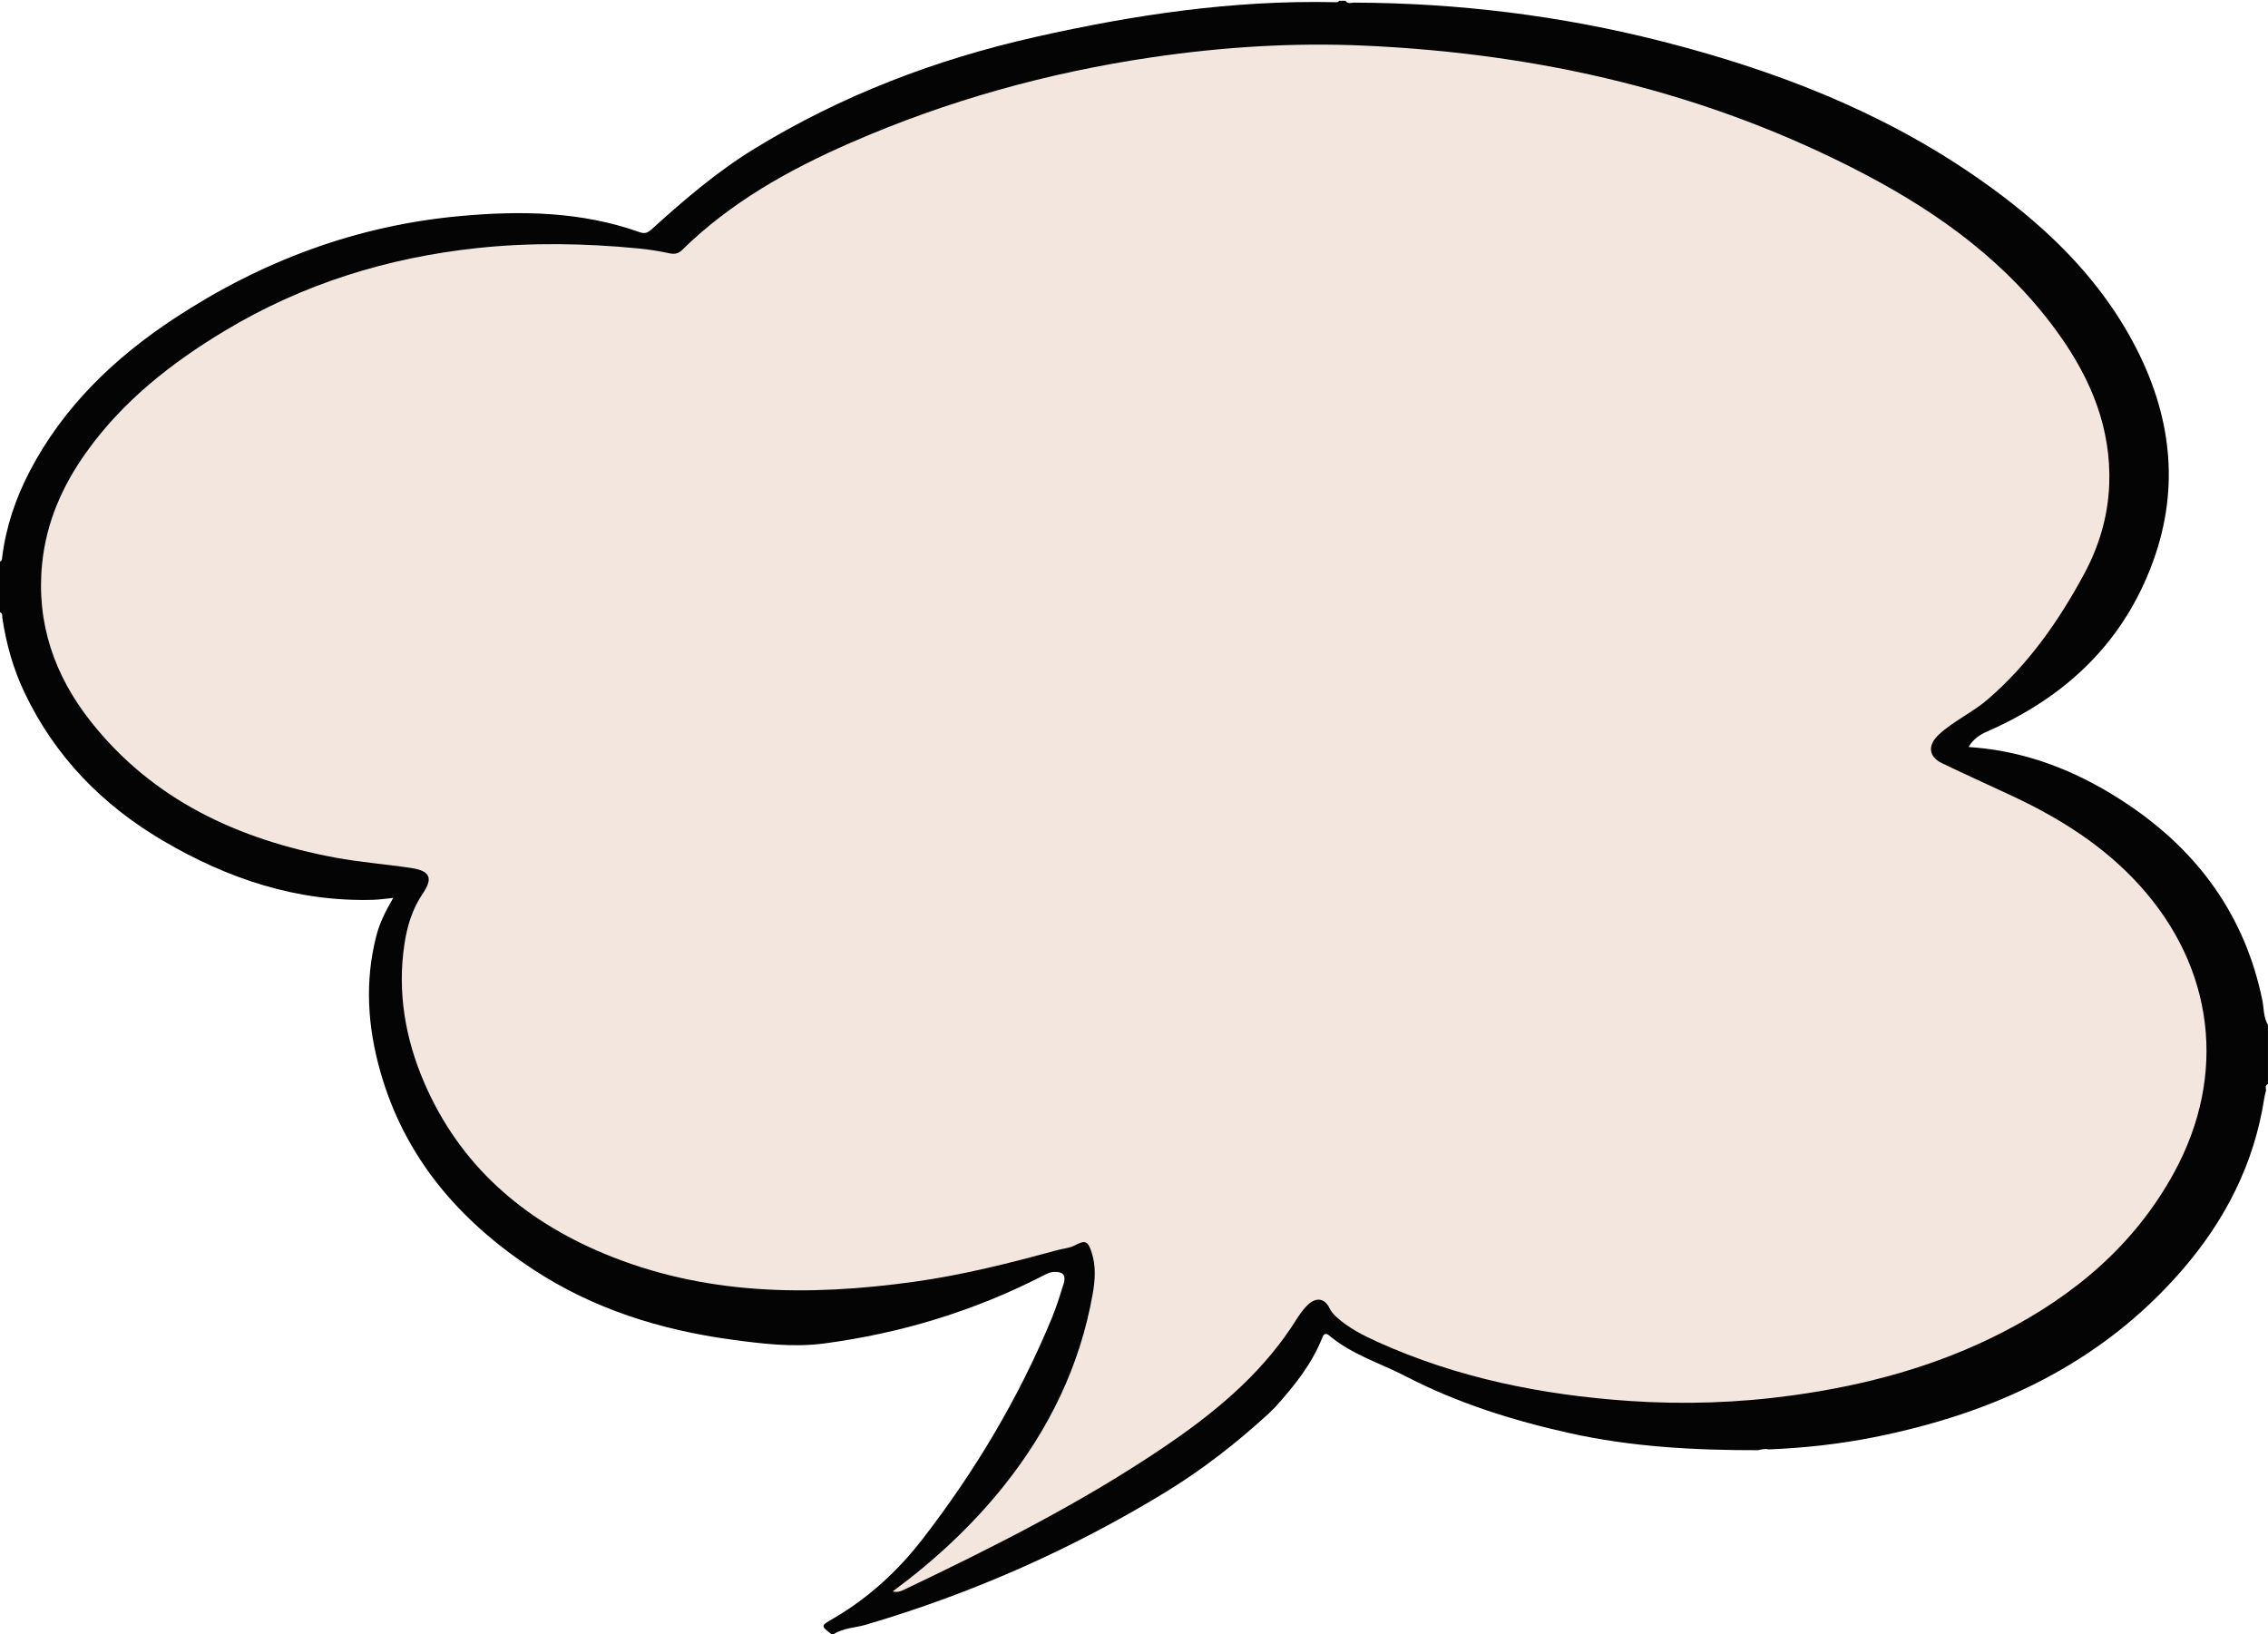 <?xml version="1.0" encoding="UTF-8" standalone="no"?><svg xmlns="http://www.w3.org/2000/svg" xmlns:xlink="http://www.w3.org/1999/xlink" fill="#000000" height="772.2" preserveAspectRatio="xMidYMid meet" version="1" viewBox="0.1 -0.3 1071.8 772.2" width="1071.8" zoomAndPan="magnify"><g id="change1_1"><path d="M393.01,771.91c-5.27-4.12-5.13-3.89,1.33-7.68c16.3-9.56,30.09-22.24,41.55-37.03 c24.94-32.21,45.73-66.98,61.31-104.72c2.15-5.21,3.82-10.63,5.51-16.02c1.32-4.21-0.24-5.95-4.61-5.73 c-1.74,0.09-3.21,0.81-4.68,1.57c-32.72,16.86-67.45,27.41-103.85,32.24c-14.6,1.94-29.31,0.14-43.83-1.83 c-33.51-4.55-65.26-14.48-93.73-33.19c-34.76-22.85-60.65-52.75-72.2-93.55c-5.99-21.16-7.41-42.51-1.86-64.07 c1.6-6.2,4.43-11.78,7.98-17.9c-3.5,0.34-6.47,0.82-9.45,0.9c-36.07,1.04-68.81-9.94-99.47-28c-28.53-16.81-50.83-39.59-65.22-69.69 c-5.42-11.35-8.78-23.31-10.61-35.72c-0.13-0.91,0.25-2.07-1.09-2.46c0-8,0-16,0-23.99c1.02-0.32,0.94-1.21,1.04-2.01 c1.79-14.35,6.34-27.84,13.01-40.61c15.91-30.49,39.91-53.51,68.23-72.17c41.23-27.16,86.21-44.07,135.7-48.5 c28.6-2.56,56.8-2.1,84.21,7.64c2.39,0.85,3.81,0.43,5.68-1.26c15.31-13.86,30.96-27.32,48.66-38.15 c41.2-25.22,85.69-42.2,132.7-52.78c46.55-10.5,93.51-17.5,141.4-16.46c0.81,0.02,1.67,0.19,2.24-0.65c1,0,2,0,3,0 c1.05,1.68,2.73,0.84,4.07,0.85c49.15,0.19,97.56,6.12,145.21,18.24c53.21,13.54,103.89,32.97,149.29,64.52 c30.13,20.94,56.55,45.52,74,78.44c17.44,32.9,21.97,67.21,9.13,102.67c-13.95,38.51-41.41,64.33-78.46,80.54 c-3.54,1.55-6.48,3.53-8.83,7.32c3.08,0.29,5.52,0.45,7.95,0.75c24.81,3.07,47.14,12.79,67.62,26.58 c33.13,22.31,55.09,52.55,63.26,92.18c0.81,3.94,0.49,8.17,2.69,11.8c0,9.33,0,18.66,0,27.99c-1.61,0.61-0.91,1.91-0.9,3 c-0.27,1.13-0.63,2.25-0.8,3.4c-4.75,31.15-18.54,58.07-38.99,81.63c-38.54,44.4-88.8,67.51-145.32,78.81 c-16.46,3.29-33.15,5.11-49.94,5.79c-1.7-0.41-3.35-0.01-4.99,0.37c-29.97,0.04-59.78-1.53-89.17-8.08 c-26.84-5.98-52.87-14.14-77.38-26.84c-11.9-6.16-24.96-10.09-35.55-18.77c-1.05-0.86-2.69-2.5-3.81,0.37 c-4.94,12.6-13.27,22.92-22.19,32.84c-1.1,1.1-2.21,2.19-3.31,3.29c-15.03,13.72-31,26.23-48.37,36.85 c-44.49,27.19-91.78,48.06-141.81,62.79c-5.1,1.5-10.66,1.5-15.31,4.49C393.68,771.91,393.35,771.91,393.01,771.91z" fill="#040404"/></g><g id="change2_1"><path d="M421.99,751.69c1.93,0.54,3.44,0.1,5-0.64c42.38-20.19,84.29-41.24,123.25-67.62 c23.02-15.58,44.38-33.01,60.06-56.45c2.49-3.73,4.66-7.72,7.98-10.83c3.82-3.57,7.84-2.99,10.08,1.65 c0.84,1.74,1.99,3.02,3.33,4.24c5.74,5.23,12.62,8.69,19.57,11.83c37.62,16.98,77.47,24.96,118.35,27.8 c25.93,1.8,51.88,0.96,77.73-2.62c34.54-4.78,67.78-13.71,98.89-29.67c34.22-17.55,62.7-41.48,81.36-75.73 c25.1-46.09,18.89-96.6-16.29-135.5c-16.83-18.61-37.55-31.68-60.04-42.22c-11.12-5.21-22.33-10.22-33.39-15.57 c-6.76-3.27-6.74-8.81-1.34-13.72c7.08-6.45,15.85-10.33,23.04-16.55c19.18-16.6,33.45-36.95,45.37-59.04 c7.11-13.17,11.35-27.31,11.92-42.38c0.99-26.48-8.53-49.54-23.52-70.65c-23.82-33.54-56.08-57.13-91.96-75.97 c-74.07-38.89-153.67-57.1-236.76-60.8c-33.46-1.49-66.84,0.64-100.1,5.52C495.2,34.03,447.63,47.26,402,67.2 c-29.09,12.71-56.64,28.11-79.56,50.64c-1.62,1.6-3.44,2.1-5.89,1.58c-4.85-1.05-9.78-1.85-14.72-2.32 c-25.41-2.46-50.85-2.88-76.25-0.17c-42.57,4.55-82.62,17.02-119.42,39.18c-25.32,15.25-48.24,33.31-65.54,57.67 C29.45,229.5,21.94,246.72,20,266.09c-2.79,28,5.8,52.76,22.9,74.43c29.47,37.34,69.84,55.83,115.46,64.4 c11.9,2.24,24.06,3.12,36.05,4.94c9.09,1.37,10.42,4.84,5.4,12.21c-4.87,7.15-7.31,15.34-8.58,23.73 c-3.42,22.67,0.37,44.6,9.31,65.39c16.73,38.92,46.52,64.81,84.97,80.87c47.26,19.74,96.52,20.25,146.33,13.36 c22.94-3.17,45.35-8.81,67.64-14.93c2.86-0.78,6.01-0.97,8.56-2.31c4.84-2.54,6.11-2.21,7.9,3.15c2.18,6.53,1.69,13.26,0.56,19.72 c-5.97,34-20.67,64.1-42.13,90.93C459.26,720.88,441.58,737.2,421.99,751.69z" fill="#f2e6de"/></g></svg>